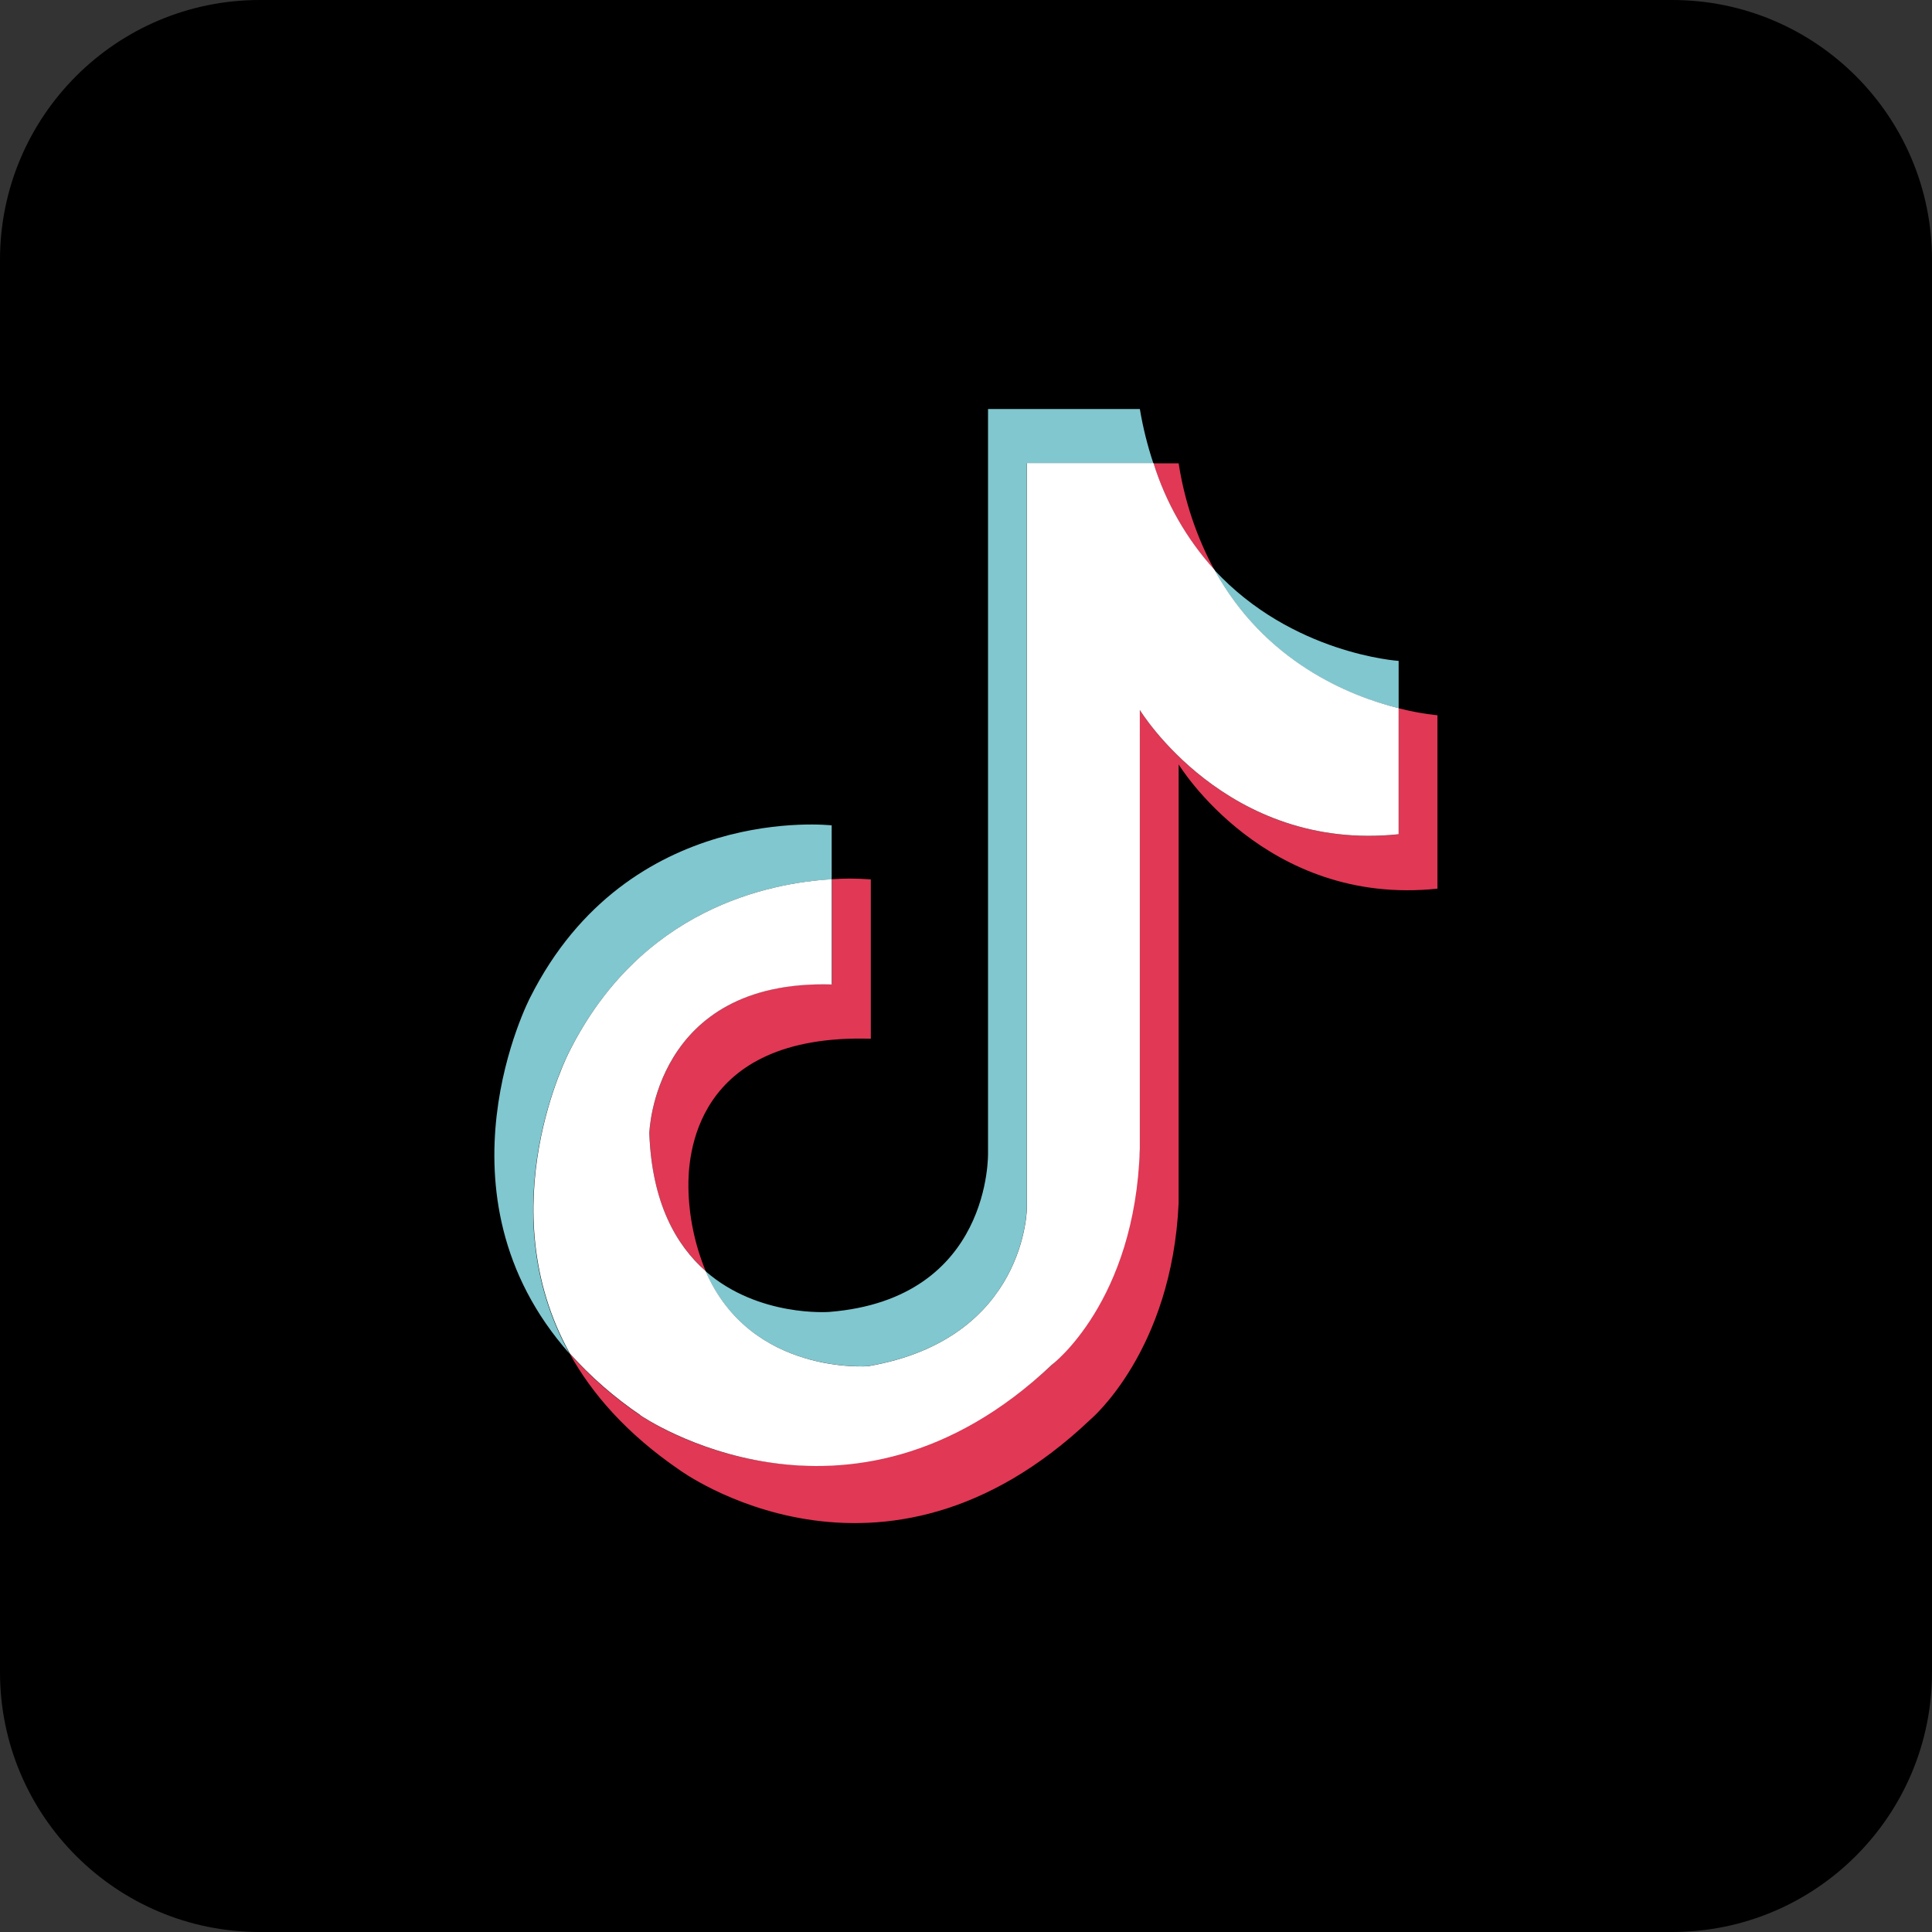 <?xml version="1.0" encoding="UTF-8"?>
<!DOCTYPE svg PUBLIC "-//W3C//DTD SVG 1.1//EN" "http://www.w3.org/Graphics/SVG/1.1/DTD/svg11.dtd">
<!-- Creator: CorelDRAW 2021.5 -->
<svg xmlns="http://www.w3.org/2000/svg" xml:space="preserve" width="0.665in" height="0.665in" version="1.1" style="shape-rendering:geometricPrecision; text-rendering:geometricPrecision; image-rendering:optimizeQuality; fill-rule:evenodd; clip-rule:evenodd"
viewBox="0 0 661.69 661.69"
 xmlns:xlink="http://www.w3.org/1999/xlink"
 xmlns:xodm="http://www.corel.com/coreldraw/odm/2003">
 <rect x="0" y="0" width="661.69" height="661.69" fill="#333333" stroke="none"/>
 <defs>
  <style type="text/css">
   <![CDATA[
    .fil0 {fill:black;fill-rule:nonzero}
    .fil1 {fill:#80C7CF;fill-rule:nonzero}
    .fil2 {fill:#E03855;fill-rule:nonzero}
    .fil3 {fill:white;fill-rule:nonzero}
   ]]>
  </style>
 </defs>
 <g id="Layer_x0020_1">
  <g id="_105553120159072">
   <path class="fil0" d="M88.98 0l483.73 0c49.13,0 88.98,39.84 88.98,88.98l0 483.73c0,49.13 -39.84,88.98 -88.98,88.98l-483.73 0c-49.13,0 -88.98,-39.84 -88.98,-88.98l0 -483.73c0,-49.13 39.84,-88.98 88.98,-88.98z"/>
   <g>
    <path class="fil1" d="M479.02 242.56l0 -16.21c0,0 -36.44,-2.3 -63.1,-31.14 17.3,31.61 46.23,43.24 63.1,47.35z"/>
    <path class="fil1" d="M194.95 360.18c24.56,-48.81 68.12,-57.79 89.89,-59.02l0 -18.48c0,0 -69.56,-8.02 -103.26,58.94 0,0 -35.11,67.24 13.48,121.99 -27.95,-50.31 -0.11,-103.44 -0.11,-103.44z"/>
    <path class="fil1" d="M297.31 467.88c54.58,-9.31 54.37,-54.58 54.37,-54.58l0 -254.61 43.34 0c-2.02,-6.07 -3.58,-12.3 -4.63,-18.61l-52 0 0 254.66c0,0 1.45,50.13 -54.37,54.58 0,0 -24.3,1.91 -42.41,-13.98 15.39,35.73 55.7,32.54 55.7,32.54z"/>
    <path class="fil2" d="M403.67 158.69l-8.62 0c4.22,13.53 11.36,26.02 20.87,36.52 -6.14,-11.36 -10.28,-23.75 -12.24,-36.52l-0 0z"/>
    <path class="fil2" d="M222.41 388.1c0.8,23.76 9.04,38.23 19.26,47.18 -3.73,-9.05 -5.75,-18.77 -5.89,-28.56 -0.14,-9.79 1.32,-52.75 62.47,-50.97l0 -54.57c-2.37,-0.18 -4.8,-0.28 -7.19,-0.28 -2.03,0 -4.08,0.08 -6.1,0.21l0 35.97c-61.22,-1.71 -62.55,51.02 -62.55,51.02z"/>
    <path class="fil2" d="M479.02 242.56l0 43.18c-58.94,6.19 -88.64,-42.55 -88.64,-42.55l0 150.26c-3.55,51.86 -30.13,74.01 -30.13,74.01 -71.21,65.81 -140.94,17.29 -140.94,17.29 -8.89,-6.02 -17.04,-13.13 -24.19,-21.12 7.69,13.85 19.6,27.48 37.48,39.73 0,0 69.14,50.97 140.94,-17.27 0,0 27.83,-23.36 30.13,-74.02l0.01 -150.25c0,0 29.69,48.75 88.63,42.54l0 -59.39c-4.48,-0.45 -8.94,-1.27 -13.28,-2.41l-0 0z"/>
    <path class="fil3" d="M219.31 484.71c0,0 70.84,48.88 140.94,-17.29 0,0 28.57,-21.57 30.13,-74.02l0 -150.23c0,0 29.69,48.75 88.64,42.55l0 -43.18c-16.87,-4.17 -45.8,-15.81 -63.1,-47.42 -9.51,-10.49 -16.65,-22.99 -20.86,-36.52l-43.34 0 0 254.74c0,0 0.14,45.2 -54.37,54.57 0,0 -40.27,3.21 -55.7,-32.6 -10.16,-8.94 -18.4,-23.42 -19.26,-47.18 0,0 1.33,-52.73 62.49,-50.96l0 -36.04c-21.83,1.28 -65.4,10.21 -89.89,59.02 0,0 -27.77,53.13 0.18,103.41 7.14,7.99 15.29,15.09 24.16,21.11l0 0.01z"/>
   </g>
  </g>
 </g>
</svg>
